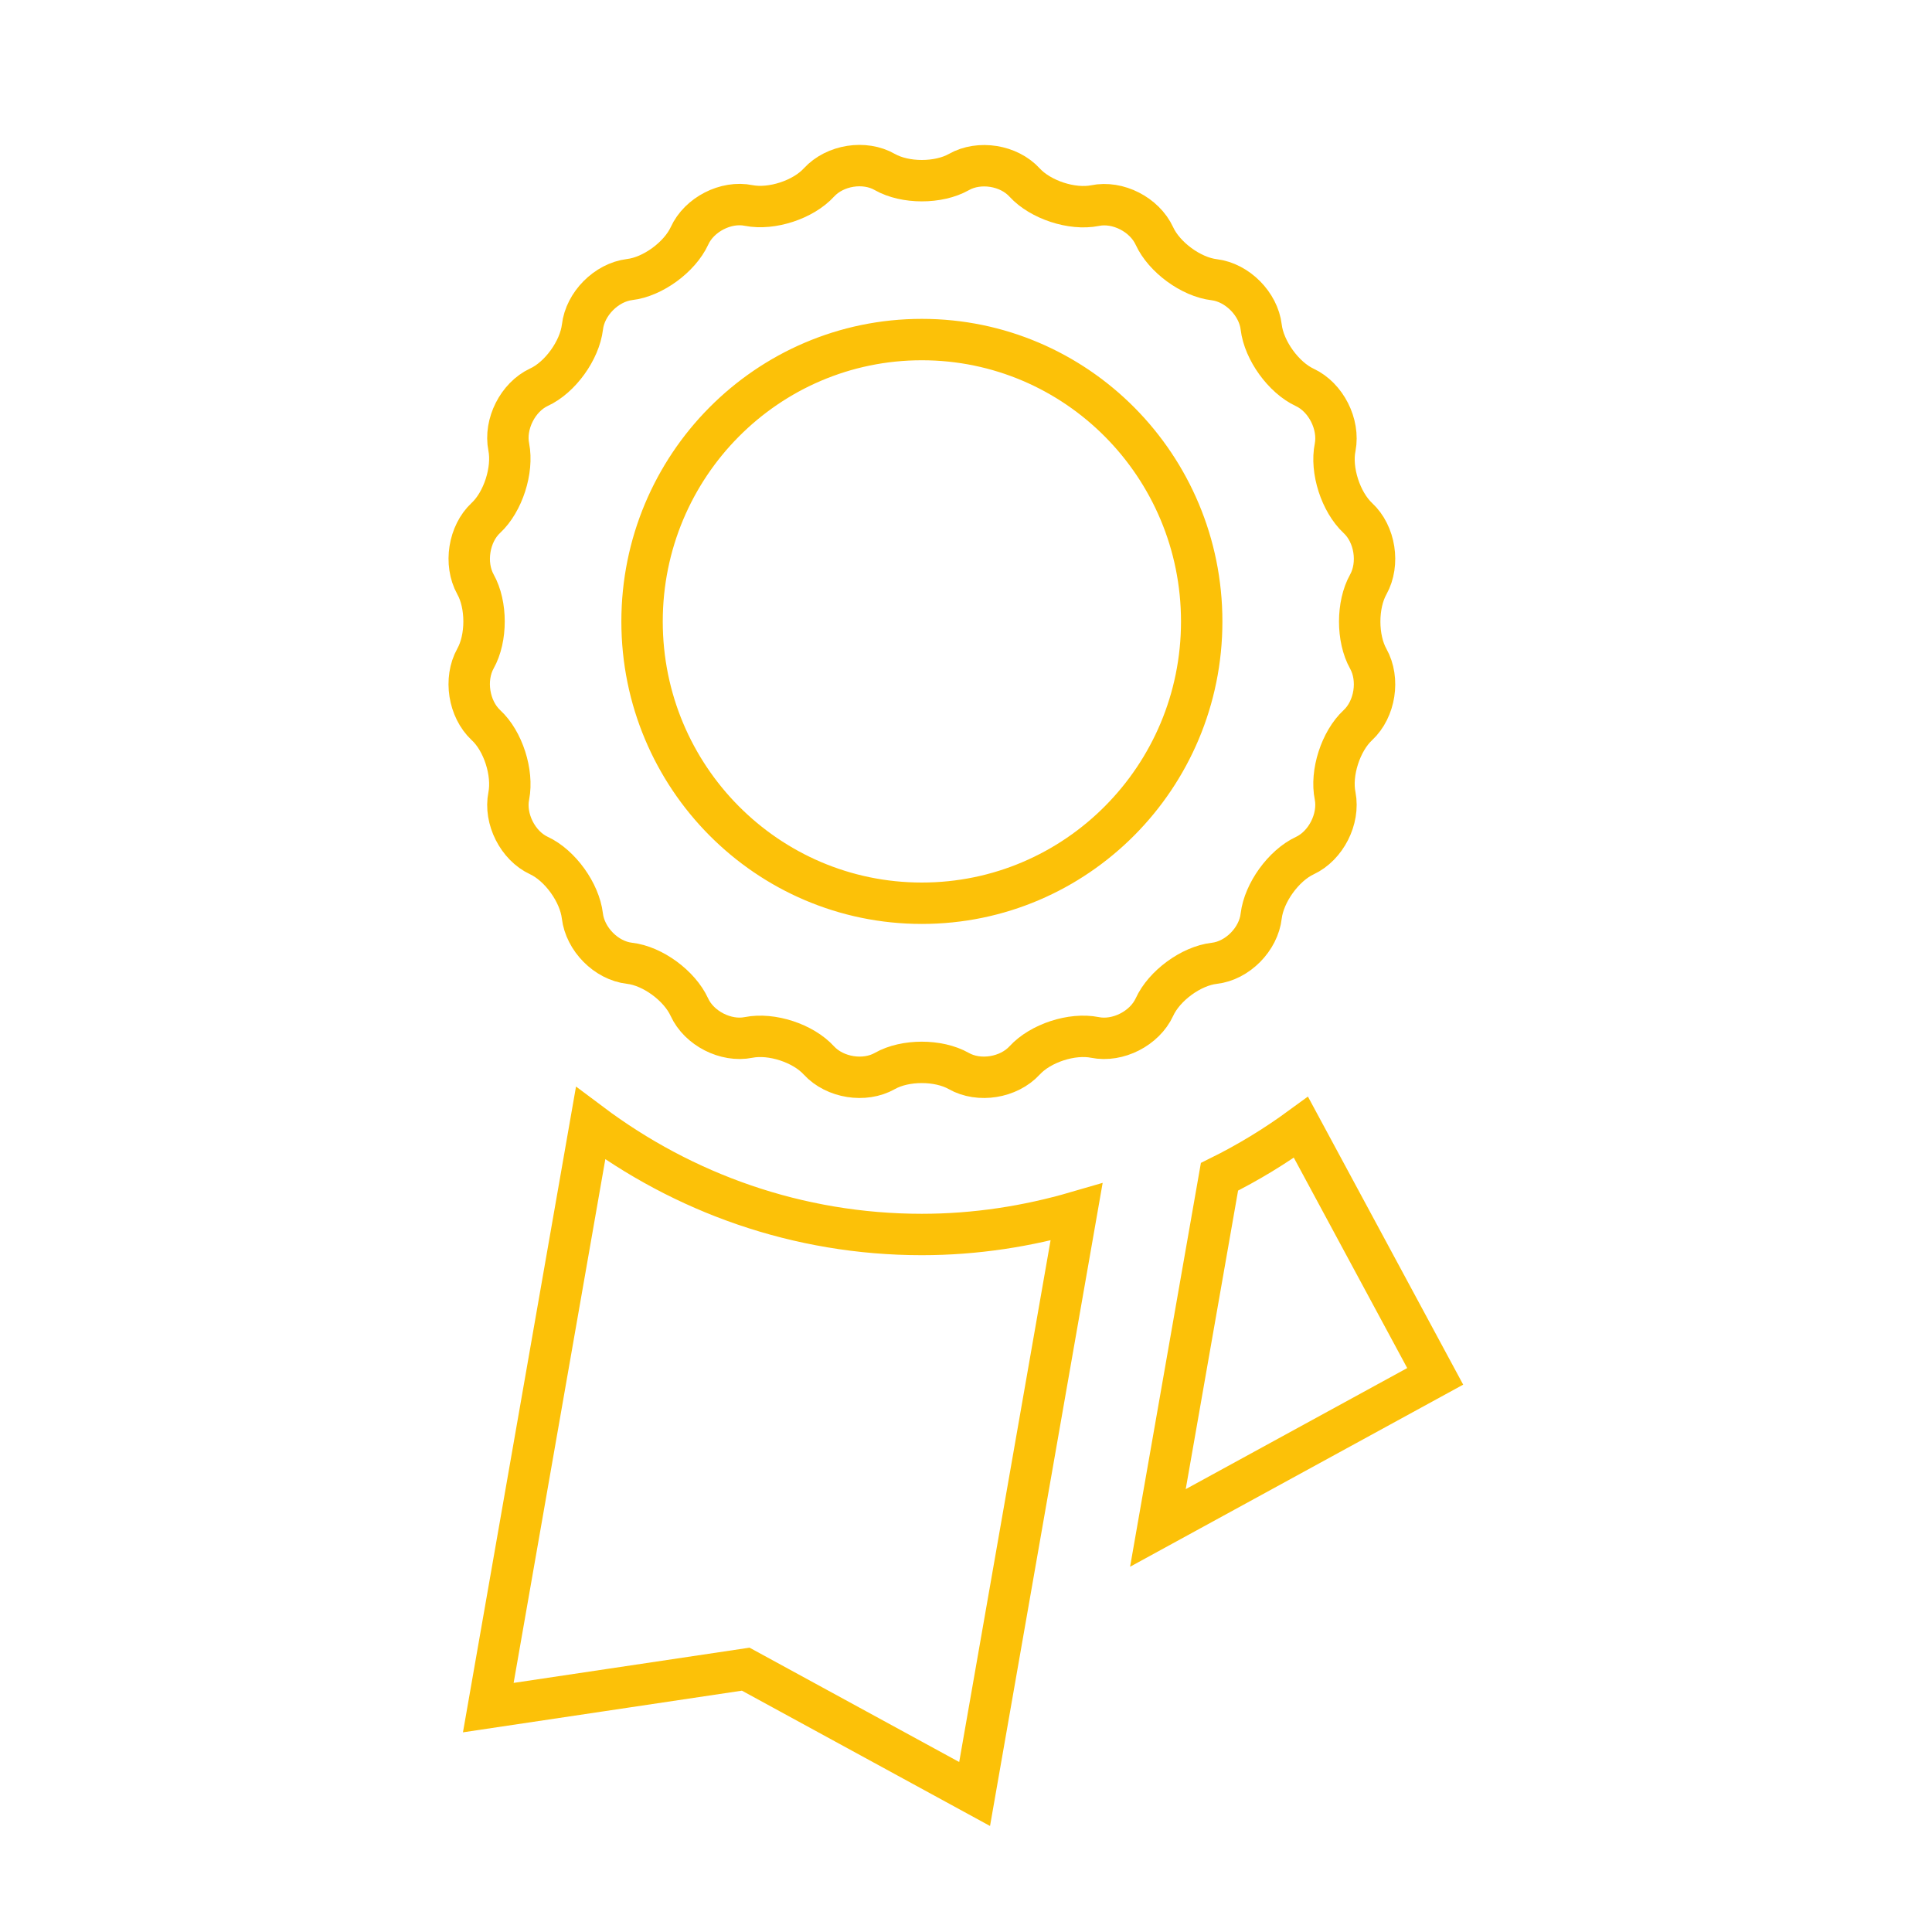 <?xml version="1.0" encoding="UTF-8"?>
<svg xmlns="http://www.w3.org/2000/svg" xmlns:xlink="http://www.w3.org/1999/xlink" width="70px" height="70px" viewBox="0 0 70 70" version="1.1">
  <title>8F27FACE-8CB2-4C61-B34D-B10608868564</title>
  <g id="Desktop" stroke="none" stroke-width="1" fill="none" fill-rule="evenodd">
    <g id="page-agence-reseaux-sociaux" transform="translate(-226, -1736)">
      <g id="Habefast-agence-reseaux-sociaux-principaux-avantages-picto-credibilite-supplementaire" transform="translate(226, 1736)">
        <rect id="Rectangle-Copy-2" x="0" y="0" width="70" height="70"></rect>
        <path d="M47.136,40.844 C46.209,41.522 45.223,42.124 44.184,42.638 L41.953,55.36 L52,49.868 L47.136,40.844 Z M21.398,40.701 L17.692,61.87 L27.019,60.477 L35.312,65 L39.005,43.914 C37.224,44.433 35.345,44.728 33.399,44.728 C28.898,44.728 24.754,43.219 21.398,40.701 Z M33.4,32.726 C27.8,32.726 23.263,28.153 23.263,22.518 C23.263,16.878 27.8,12.303 33.4,12.303 C39.001,12.303 43.54,16.878 43.54,22.518 C43.54,28.153 38.999,32.726 33.4,32.726 Z M41.826,36.492 C42.178,35.717 43.153,35 43.994,34.903 C44.834,34.808 45.601,34.032 45.696,33.185 C45.798,32.344 46.507,31.361 47.273,31.002 C48.042,30.644 48.534,29.671 48.375,28.84 C48.202,28.006 48.577,26.849 49.198,26.274 C49.821,25.693 49.99,24.614 49.575,23.868 C49.161,23.13 49.161,21.914 49.575,21.176 C49.99,20.428 49.821,19.349 49.198,18.77 C48.577,18.189 48.204,17.037 48.375,16.206 C48.534,15.369 48.042,14.395 47.273,14.036 C46.509,13.68 45.798,12.7 45.696,11.853 C45.598,11.013 44.832,10.238 43.994,10.135 C43.153,10.036 42.178,9.318 41.826,8.549 C41.468,7.774 40.501,7.278 39.672,7.45 C38.843,7.615 37.699,7.239 37.126,6.616 C36.551,5.984 35.478,5.816 34.741,6.234 C34.004,6.65 32.797,6.65 32.062,6.234 C31.325,5.81 30.256,5.978 29.673,6.61 C29.104,7.234 27.96,7.609 27.127,7.445 C26.302,7.276 25.333,7.772 24.981,8.547 C24.625,9.316 23.65,10.032 22.809,10.129 C21.969,10.234 21.201,11.007 21.103,11.849 C21.001,12.694 20.296,13.676 19.526,14.03 C18.763,14.387 18.267,15.363 18.434,16.198 C18.597,17.031 18.226,18.187 17.605,18.764 C16.986,19.34 16.813,20.42 17.226,21.17 C17.642,21.908 17.642,23.124 17.226,23.862 C16.813,24.608 16.982,25.687 17.605,26.272 C18.228,26.843 18.597,27.998 18.434,28.837 C18.267,29.67 18.763,30.644 19.526,30.998 C20.296,31.357 21.001,32.343 21.1,33.183 C21.201,34.03 21.965,34.804 22.805,34.901 C23.648,34.996 24.623,35.717 24.977,36.49 C25.329,37.259 26.298,37.754 27.123,37.588 C27.954,37.423 29.1,37.795 29.671,38.423 C30.248,39.048 31.32,39.223 32.06,38.804 C32.793,38.388 34.001,38.388 34.737,38.804 C35.474,39.223 36.547,39.048 37.122,38.423 C37.699,37.793 38.841,37.423 39.67,37.588 C40.501,37.756 41.47,37.261 41.826,36.492 Z" id="Stroke-1" stroke="#FCC108" stroke-width="1.5"></path>
      </g>
    </g>
  </g>
</svg>
